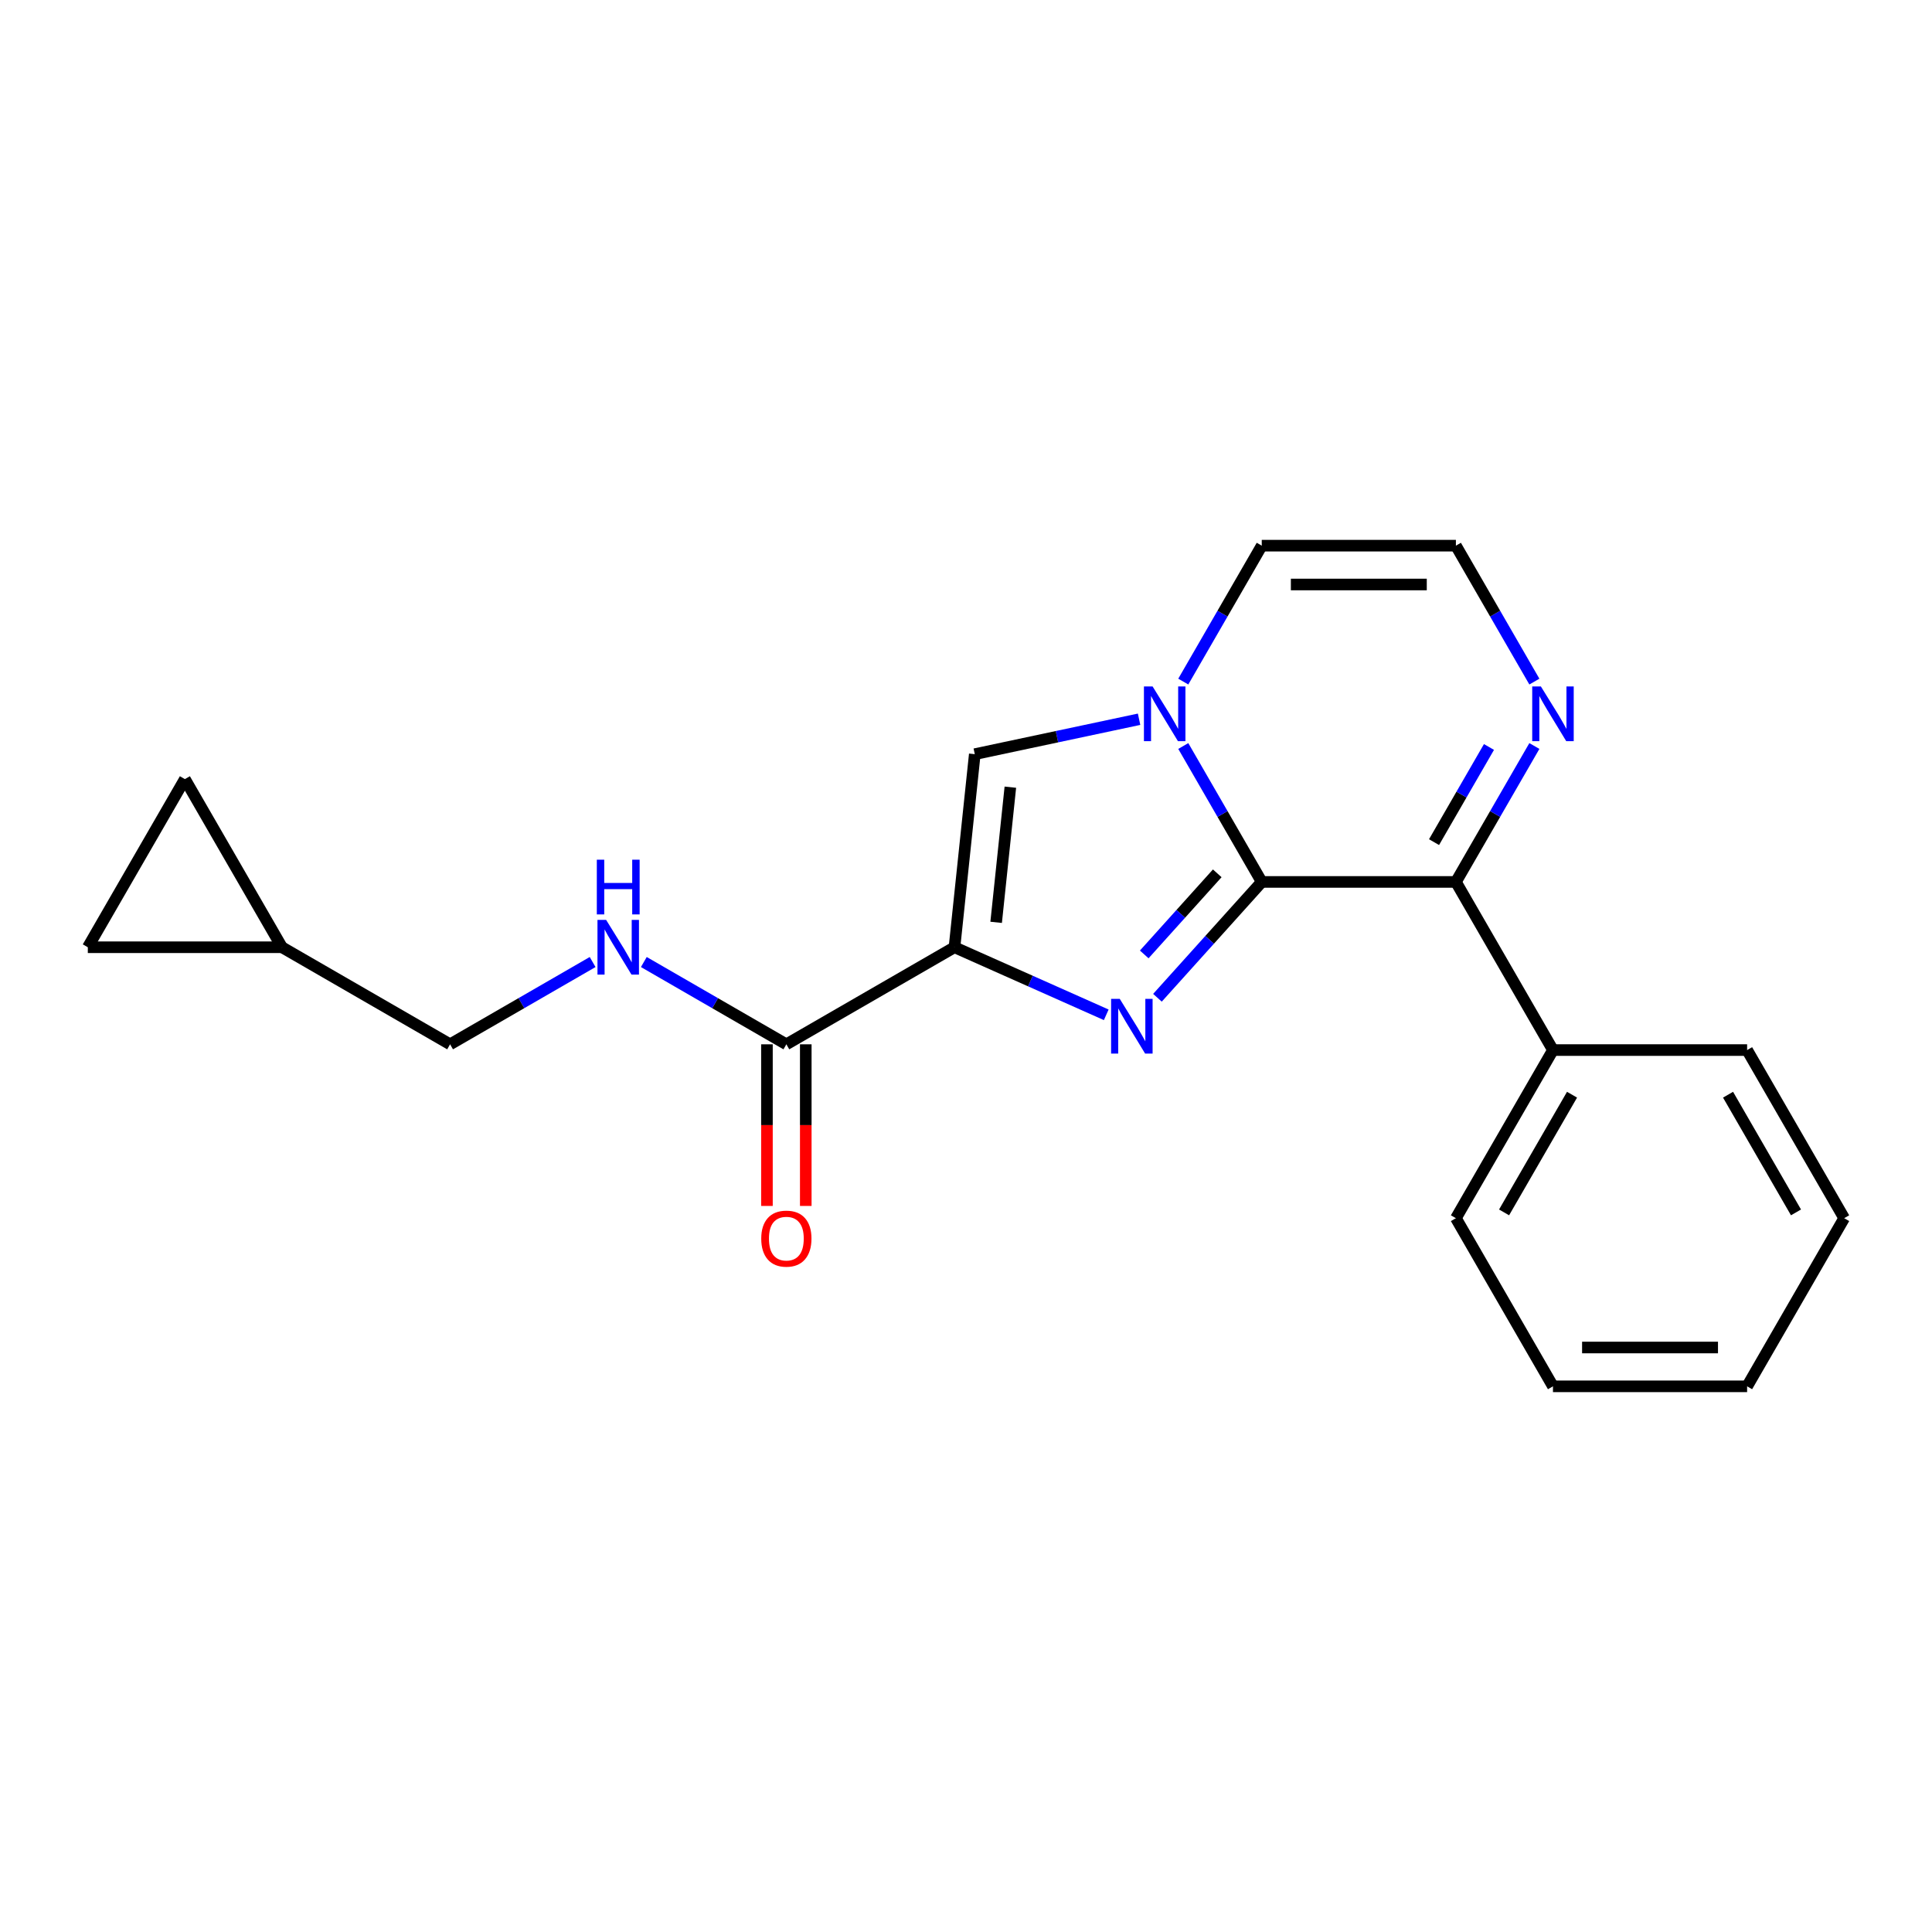 <?xml version='1.0' encoding='iso-8859-1'?>
<svg version='1.1' baseProfile='full'
              xmlns='http://www.w3.org/2000/svg'
                      xmlns:rdkit='http://www.rdkit.org/xml'
                      xmlns:xlink='http://www.w3.org/1999/xlink'
                  xml:space='preserve'
width='1000px' height='1000px' viewBox='0 0 1000 1000'>
<!-- END OF HEADER -->
<rect style='opacity:1.0;fill:#FFFFFF;stroke:none' width='1000' height='1000' x='0' y='0'> </rect>
<path class='bond-0' d='M 653.082,456.487 L 626.088,486.467' style='fill:none;fill-rule:evenodd;stroke:#000000;stroke-width:6px;stroke-linecap:butt;stroke-linejoin:miter;stroke-opacity:1' />
<path class='bond-0' d='M 626.088,486.467 L 599.095,516.446' style='fill:none;fill-rule:evenodd;stroke:#0000FF;stroke-width:6px;stroke-linecap:butt;stroke-linejoin:miter;stroke-opacity:1' />
<path class='bond-0' d='M 630.049,452.033 L 611.153,473.019' style='fill:none;fill-rule:evenodd;stroke:#000000;stroke-width:6px;stroke-linecap:butt;stroke-linejoin:miter;stroke-opacity:1' />
<path class='bond-0' d='M 611.153,473.019 L 592.257,494.005' style='fill:none;fill-rule:evenodd;stroke:#0000FF;stroke-width:6px;stroke-linecap:butt;stroke-linejoin:miter;stroke-opacity:1' />
<path class='bond-2' d='M 653.082,456.487 L 632.773,421.311' style='fill:none;fill-rule:evenodd;stroke:#000000;stroke-width:6px;stroke-linecap:butt;stroke-linejoin:miter;stroke-opacity:1' />
<path class='bond-2' d='M 632.773,421.311 L 612.464,386.135' style='fill:none;fill-rule:evenodd;stroke:#0000FF;stroke-width:6px;stroke-linecap:butt;stroke-linejoin:miter;stroke-opacity:1' />
<path class='bond-4' d='M 653.082,456.487 L 753.57,456.487' style='fill:none;fill-rule:evenodd;stroke:#000000;stroke-width:6px;stroke-linecap:butt;stroke-linejoin:miter;stroke-opacity:1' />
<path class='bond-1' d='M 572.59,525.264 L 533.316,507.778' style='fill:none;fill-rule:evenodd;stroke:#0000FF;stroke-width:6px;stroke-linecap:butt;stroke-linejoin:miter;stroke-opacity:1' />
<path class='bond-1' d='M 533.316,507.778 L 494.042,490.292' style='fill:none;fill-rule:evenodd;stroke:#000000;stroke-width:6px;stroke-linecap:butt;stroke-linejoin:miter;stroke-opacity:1' />
<path class='bond-5' d='M 494.042,490.292 L 407.017,540.536' style='fill:none;fill-rule:evenodd;stroke:#000000;stroke-width:6px;stroke-linecap:butt;stroke-linejoin:miter;stroke-opacity:1' />
<path class='bond-21' d='M 494.042,490.292 L 504.546,390.355' style='fill:none;fill-rule:evenodd;stroke:#000000;stroke-width:6px;stroke-linecap:butt;stroke-linejoin:miter;stroke-opacity:1' />
<path class='bond-21' d='M 515.605,477.403 L 522.958,407.446' style='fill:none;fill-rule:evenodd;stroke:#000000;stroke-width:6px;stroke-linecap:butt;stroke-linejoin:miter;stroke-opacity:1' />
<path class='bond-3' d='M 589.586,372.279 L 547.066,381.317' style='fill:none;fill-rule:evenodd;stroke:#0000FF;stroke-width:6px;stroke-linecap:butt;stroke-linejoin:miter;stroke-opacity:1' />
<path class='bond-3' d='M 547.066,381.317 L 504.546,390.355' style='fill:none;fill-rule:evenodd;stroke:#000000;stroke-width:6px;stroke-linecap:butt;stroke-linejoin:miter;stroke-opacity:1' />
<path class='bond-8' d='M 612.464,352.79 L 632.773,317.614' style='fill:none;fill-rule:evenodd;stroke:#0000FF;stroke-width:6px;stroke-linecap:butt;stroke-linejoin:miter;stroke-opacity:1' />
<path class='bond-8' d='M 632.773,317.614 L 653.082,282.437' style='fill:none;fill-rule:evenodd;stroke:#000000;stroke-width:6px;stroke-linecap:butt;stroke-linejoin:miter;stroke-opacity:1' />
<path class='bond-6' d='M 753.57,456.487 L 773.879,421.311' style='fill:none;fill-rule:evenodd;stroke:#000000;stroke-width:6px;stroke-linecap:butt;stroke-linejoin:miter;stroke-opacity:1' />
<path class='bond-6' d='M 773.879,421.311 L 794.188,386.135' style='fill:none;fill-rule:evenodd;stroke:#0000FF;stroke-width:6px;stroke-linecap:butt;stroke-linejoin:miter;stroke-opacity:1' />
<path class='bond-6' d='M 742.258,435.886 L 756.474,411.262' style='fill:none;fill-rule:evenodd;stroke:#000000;stroke-width:6px;stroke-linecap:butt;stroke-linejoin:miter;stroke-opacity:1' />
<path class='bond-6' d='M 756.474,411.262 L 770.69,386.639' style='fill:none;fill-rule:evenodd;stroke:#0000FF;stroke-width:6px;stroke-linecap:butt;stroke-linejoin:miter;stroke-opacity:1' />
<path class='bond-13' d='M 753.57,456.487 L 803.814,543.512' style='fill:none;fill-rule:evenodd;stroke:#000000;stroke-width:6px;stroke-linecap:butt;stroke-linejoin:miter;stroke-opacity:1' />
<path class='bond-7' d='M 407.017,540.536 L 370.131,519.24' style='fill:none;fill-rule:evenodd;stroke:#000000;stroke-width:6px;stroke-linecap:butt;stroke-linejoin:miter;stroke-opacity:1' />
<path class='bond-7' d='M 370.131,519.24 L 333.245,497.944' style='fill:none;fill-rule:evenodd;stroke:#0000FF;stroke-width:6px;stroke-linecap:butt;stroke-linejoin:miter;stroke-opacity:1' />
<path class='bond-14' d='M 396.969,540.536 L 396.969,582.364' style='fill:none;fill-rule:evenodd;stroke:#000000;stroke-width:6px;stroke-linecap:butt;stroke-linejoin:miter;stroke-opacity:1' />
<path class='bond-14' d='M 396.969,582.364 L 396.969,624.192' style='fill:none;fill-rule:evenodd;stroke:#FF0000;stroke-width:6px;stroke-linecap:butt;stroke-linejoin:miter;stroke-opacity:1' />
<path class='bond-14' d='M 417.066,540.536 L 417.066,582.364' style='fill:none;fill-rule:evenodd;stroke:#000000;stroke-width:6px;stroke-linecap:butt;stroke-linejoin:miter;stroke-opacity:1' />
<path class='bond-14' d='M 417.066,582.364 L 417.066,624.192' style='fill:none;fill-rule:evenodd;stroke:#FF0000;stroke-width:6px;stroke-linecap:butt;stroke-linejoin:miter;stroke-opacity:1' />
<path class='bond-22' d='M 794.188,352.79 L 773.879,317.614' style='fill:none;fill-rule:evenodd;stroke:#0000FF;stroke-width:6px;stroke-linecap:butt;stroke-linejoin:miter;stroke-opacity:1' />
<path class='bond-22' d='M 773.879,317.614 L 753.57,282.437' style='fill:none;fill-rule:evenodd;stroke:#000000;stroke-width:6px;stroke-linecap:butt;stroke-linejoin:miter;stroke-opacity:1' />
<path class='bond-15' d='M 306.74,497.944 L 269.854,519.24' style='fill:none;fill-rule:evenodd;stroke:#0000FF;stroke-width:6px;stroke-linecap:butt;stroke-linejoin:miter;stroke-opacity:1' />
<path class='bond-15' d='M 269.854,519.24 L 232.967,540.536' style='fill:none;fill-rule:evenodd;stroke:#000000;stroke-width:6px;stroke-linecap:butt;stroke-linejoin:miter;stroke-opacity:1' />
<path class='bond-9' d='M 653.082,282.437 L 753.57,282.437' style='fill:none;fill-rule:evenodd;stroke:#000000;stroke-width:6px;stroke-linecap:butt;stroke-linejoin:miter;stroke-opacity:1' />
<path class='bond-9' d='M 668.155,302.535 L 738.497,302.535' style='fill:none;fill-rule:evenodd;stroke:#000000;stroke-width:6px;stroke-linecap:butt;stroke-linejoin:miter;stroke-opacity:1' />
<path class='bond-10' d='M 145.942,490.292 L 232.967,540.536' style='fill:none;fill-rule:evenodd;stroke:#000000;stroke-width:6px;stroke-linecap:butt;stroke-linejoin:miter;stroke-opacity:1' />
<path class='bond-11' d='M 145.942,490.292 L 45.455,490.292' style='fill:none;fill-rule:evenodd;stroke:#000000;stroke-width:6px;stroke-linecap:butt;stroke-linejoin:miter;stroke-opacity:1' />
<path class='bond-12' d='M 145.942,490.292 L 95.698,403.267' style='fill:none;fill-rule:evenodd;stroke:#000000;stroke-width:6px;stroke-linecap:butt;stroke-linejoin:miter;stroke-opacity:1' />
<path class='bond-24' d='M 45.455,490.292 L 95.698,403.267' style='fill:none;fill-rule:evenodd;stroke:#000000;stroke-width:6px;stroke-linecap:butt;stroke-linejoin:miter;stroke-opacity:1' />
<path class='bond-16' d='M 803.814,543.512 L 753.57,630.537' style='fill:none;fill-rule:evenodd;stroke:#000000;stroke-width:6px;stroke-linecap:butt;stroke-linejoin:miter;stroke-opacity:1' />
<path class='bond-16' d='M 813.682,566.615 L 778.511,627.533' style='fill:none;fill-rule:evenodd;stroke:#000000;stroke-width:6px;stroke-linecap:butt;stroke-linejoin:miter;stroke-opacity:1' />
<path class='bond-17' d='M 803.814,543.512 L 904.302,543.513' style='fill:none;fill-rule:evenodd;stroke:#000000;stroke-width:6px;stroke-linecap:butt;stroke-linejoin:miter;stroke-opacity:1' />
<path class='bond-19' d='M 753.57,630.537 L 803.814,717.562' style='fill:none;fill-rule:evenodd;stroke:#000000;stroke-width:6px;stroke-linecap:butt;stroke-linejoin:miter;stroke-opacity:1' />
<path class='bond-18' d='M 904.302,543.513 L 954.545,630.538' style='fill:none;fill-rule:evenodd;stroke:#000000;stroke-width:6px;stroke-linecap:butt;stroke-linejoin:miter;stroke-opacity:1' />
<path class='bond-18' d='M 894.433,566.615 L 929.604,627.533' style='fill:none;fill-rule:evenodd;stroke:#000000;stroke-width:6px;stroke-linecap:butt;stroke-linejoin:miter;stroke-opacity:1' />
<path class='bond-23' d='M 954.545,630.538 L 904.302,717.563' style='fill:none;fill-rule:evenodd;stroke:#000000;stroke-width:6px;stroke-linecap:butt;stroke-linejoin:miter;stroke-opacity:1' />
<path class='bond-20' d='M 803.814,717.562 L 904.302,717.563' style='fill:none;fill-rule:evenodd;stroke:#000000;stroke-width:6px;stroke-linecap:butt;stroke-linejoin:miter;stroke-opacity:1' />
<path class='bond-20' d='M 818.887,697.465 L 889.228,697.465' style='fill:none;fill-rule:evenodd;stroke:#000000;stroke-width:6px;stroke-linecap:butt;stroke-linejoin:miter;stroke-opacity:1' />
<path  class='atom-1' d='M 579.583 517.004
L 588.863 532.004
Q 589.783 533.484, 591.263 536.164
Q 592.743 538.844, 592.823 539.004
L 592.823 517.004
L 596.583 517.004
L 596.583 545.324
L 592.703 545.324
L 582.743 528.924
Q 581.583 527.004, 580.343 524.804
Q 579.143 522.604, 578.783 521.924
L 578.783 545.324
L 575.103 545.324
L 575.103 517.004
L 579.583 517.004
' fill='#0000FF'/>
<path  class='atom-3' d='M 596.578 355.302
L 605.858 370.302
Q 606.778 371.782, 608.258 374.462
Q 609.738 377.142, 609.818 377.302
L 609.818 355.302
L 613.578 355.302
L 613.578 383.622
L 609.698 383.622
L 599.738 367.222
Q 598.578 365.302, 597.338 363.102
Q 596.138 360.902, 595.778 360.222
L 595.778 383.622
L 592.098 383.622
L 592.098 355.302
L 596.578 355.302
' fill='#0000FF'/>
<path  class='atom-7' d='M 797.554 355.302
L 806.834 370.302
Q 807.754 371.782, 809.234 374.462
Q 810.714 377.142, 810.794 377.302
L 810.794 355.302
L 814.554 355.302
L 814.554 383.622
L 810.674 383.622
L 800.714 367.222
Q 799.554 365.302, 798.314 363.102
Q 797.114 360.902, 796.754 360.222
L 796.754 383.622
L 793.074 383.622
L 793.074 355.302
L 797.554 355.302
' fill='#0000FF'/>
<path  class='atom-8' d='M 313.732 476.132
L 323.012 491.132
Q 323.932 492.612, 325.412 495.292
Q 326.892 497.972, 326.972 498.132
L 326.972 476.132
L 330.732 476.132
L 330.732 504.452
L 326.852 504.452
L 316.892 488.052
Q 315.732 486.132, 314.492 483.932
Q 313.292 481.732, 312.932 481.052
L 312.932 504.452
L 309.252 504.452
L 309.252 476.132
L 313.732 476.132
' fill='#0000FF'/>
<path  class='atom-8' d='M 308.912 444.98
L 312.752 444.98
L 312.752 457.02
L 327.232 457.02
L 327.232 444.98
L 331.072 444.98
L 331.072 473.3
L 327.232 473.3
L 327.232 460.22
L 312.752 460.22
L 312.752 473.3
L 308.912 473.3
L 308.912 444.98
' fill='#0000FF'/>
<path  class='atom-15' d='M 394.017 641.104
Q 394.017 634.304, 397.377 630.504
Q 400.737 626.704, 407.017 626.704
Q 413.297 626.704, 416.657 630.504
Q 420.017 634.304, 420.017 641.104
Q 420.017 647.984, 416.617 651.904
Q 413.217 655.784, 407.017 655.784
Q 400.777 655.784, 397.377 651.904
Q 394.017 648.024, 394.017 641.104
M 407.017 652.584
Q 411.337 652.584, 413.657 649.704
Q 416.017 646.784, 416.017 641.104
Q 416.017 635.544, 413.657 632.744
Q 411.337 629.904, 407.017 629.904
Q 402.697 629.904, 400.337 632.704
Q 398.017 635.504, 398.017 641.104
Q 398.017 646.824, 400.337 649.704
Q 402.697 652.584, 407.017 652.584
' fill='#FF0000'/>
</svg>
